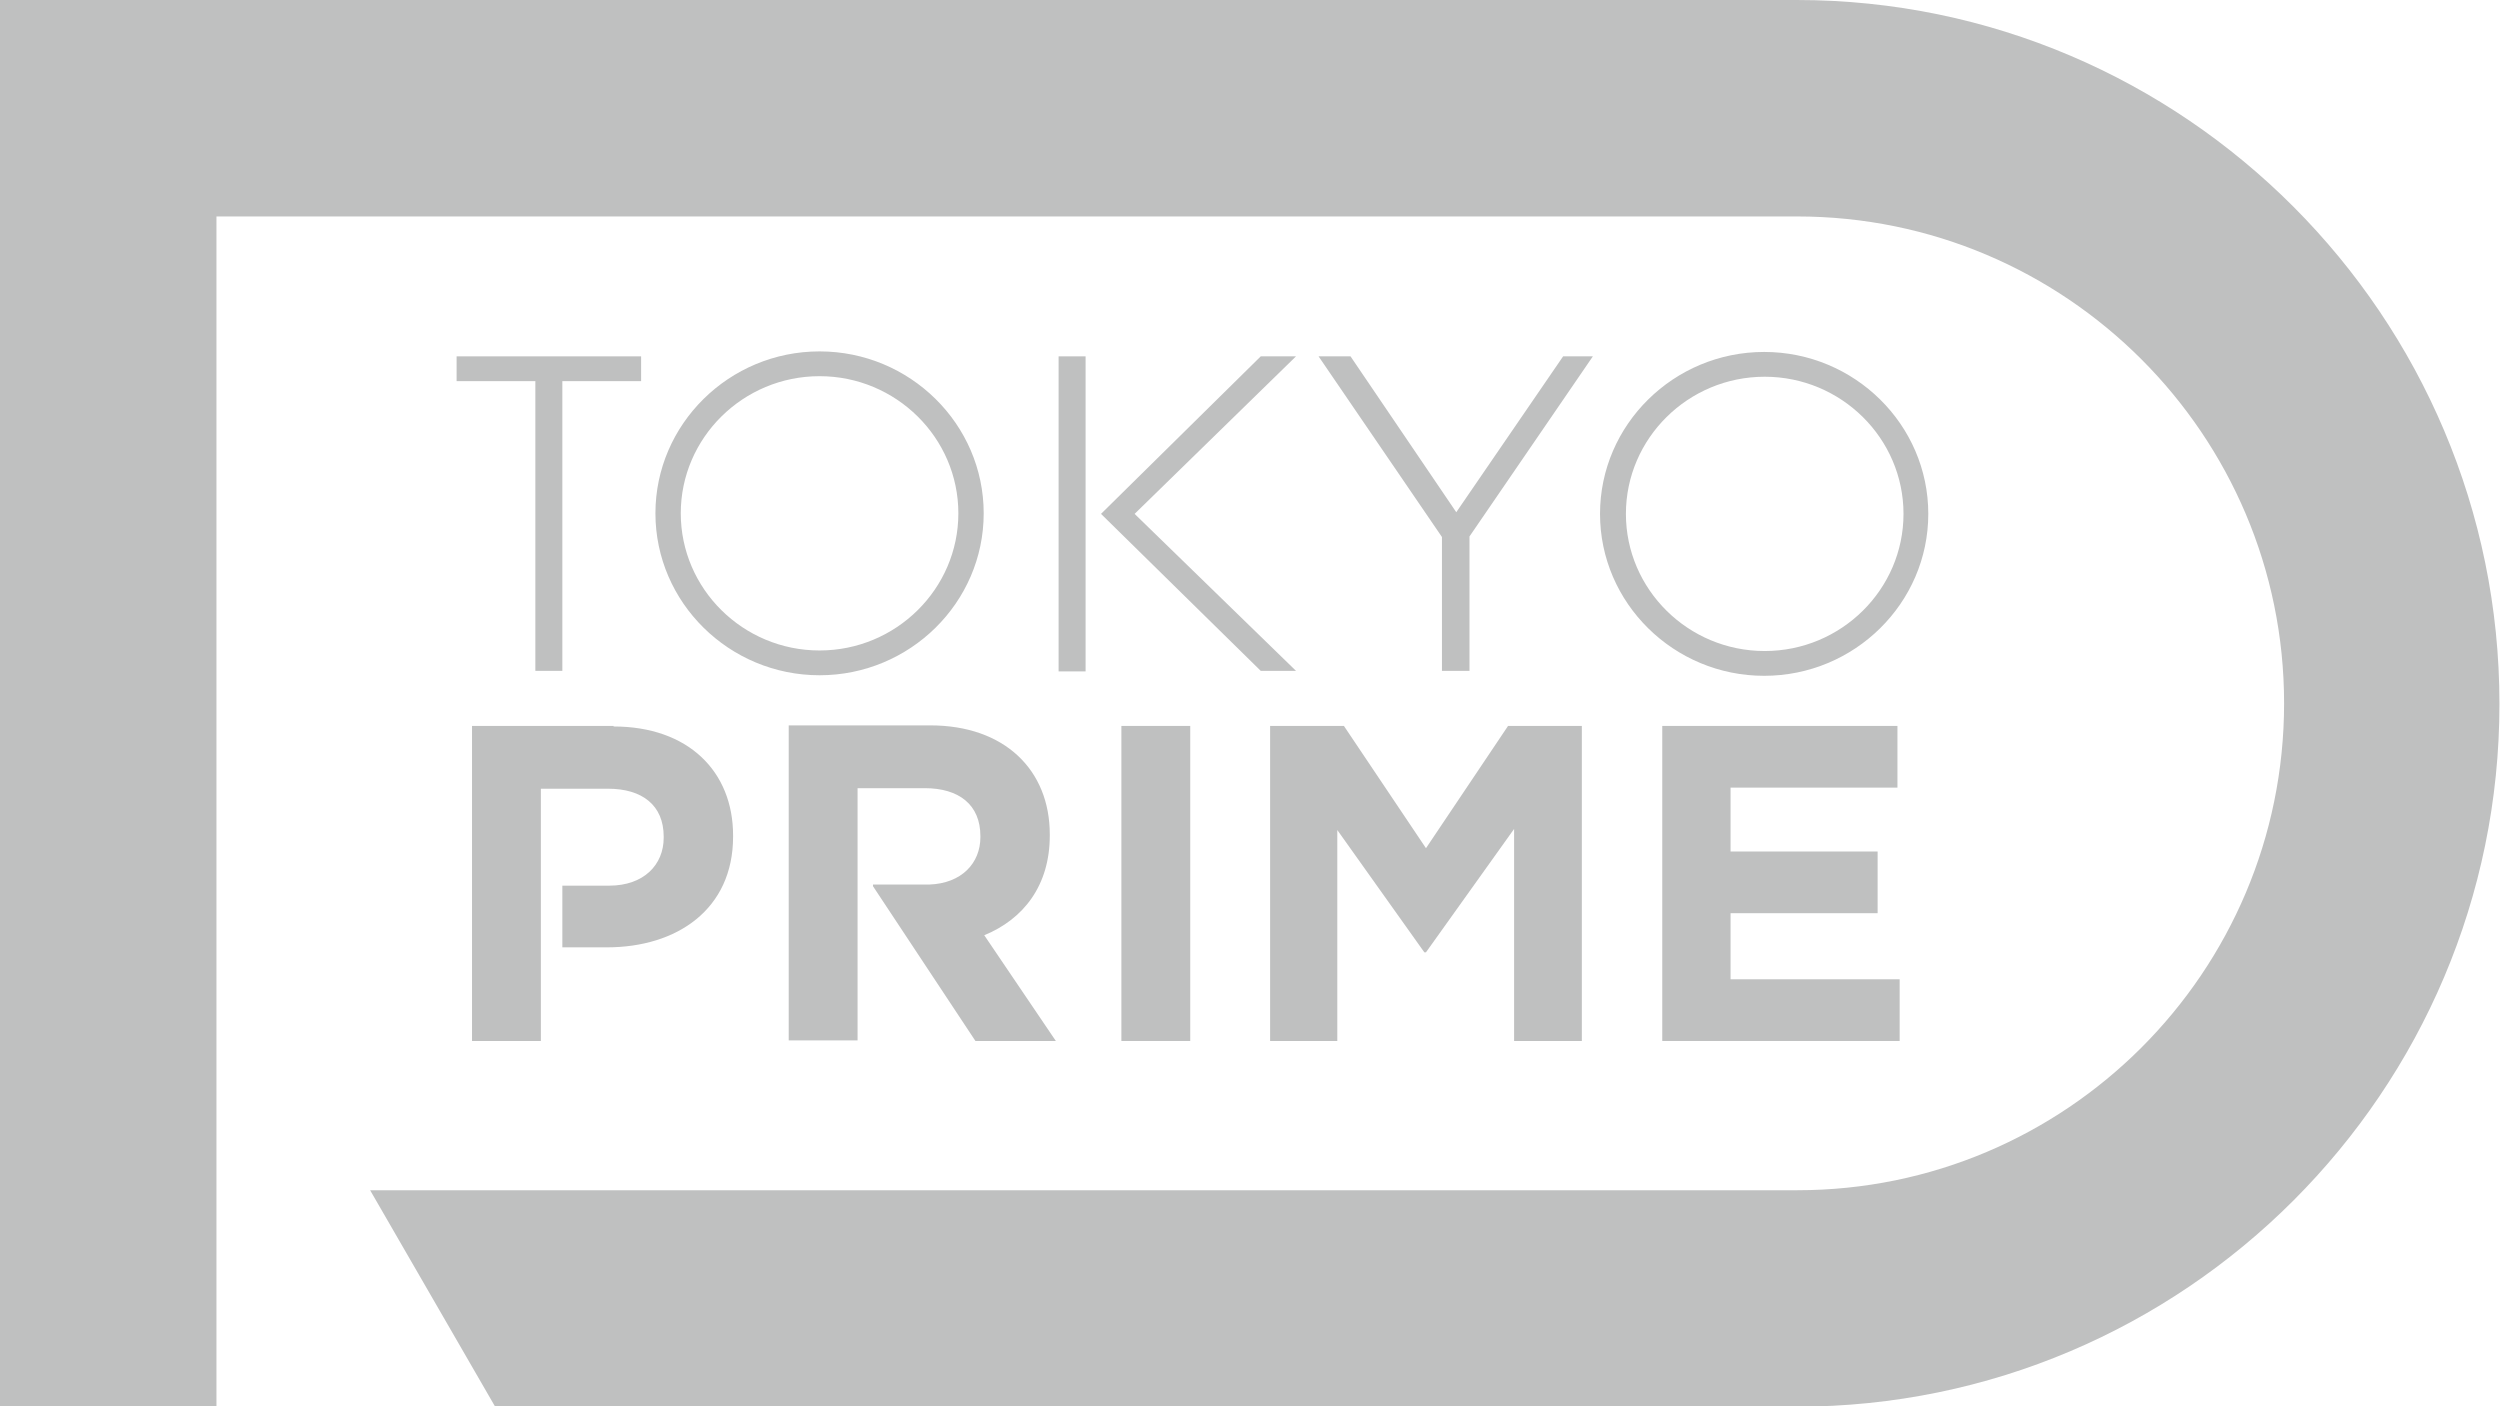 <?xml version="1.0" encoding="UTF-8"?><svg id="_レイヤー_2" xmlns="http://www.w3.org/2000/svg" viewBox="0 0 45.39 25.53"><defs><style>.cls-1{fill:#bfc0c0;}</style></defs><g id="manual"><g><g><polygon class="cls-1" points="9.72 12.18 10.21 12.18 10.21 6.92 11.64 6.92 11.64 6.47 8.29 6.47 8.29 6.92 9.72 6.92 9.72 12.18"/><path class="cls-1" d="M14.88,12.26c1.64,0,2.98-1.32,2.98-2.94s-1.34-2.94-2.98-2.94-2.98,1.32-2.98,2.94,1.34,2.94,2.98,2.94Zm0-5.43c1.39,0,2.52,1.12,2.52,2.49s-1.13,2.49-2.52,2.49-2.52-1.12-2.52-2.49,1.13-2.49,2.52-2.49Z"/><path class="cls-1" d="M35.01,9.33c0-1.62-1.34-2.94-2.98-2.94s-2.98,1.32-2.98,2.94,1.34,2.94,2.98,2.94,2.98-1.32,2.98-2.94Zm-5.49,0c0-1.37,1.13-2.49,2.52-2.49s2.52,1.12,2.52,2.49-1.13,2.49-2.52,2.49-2.52-1.12-2.52-2.49Z"/><rect class="cls-1" x="19.22" y="6.47" width=".49" height="5.72"/><polygon class="cls-1" points="20.6 9.33 23.53 6.47 22.89 6.47 19.99 9.33 22.89 12.18 23.53 12.18 20.6 9.33"/><polygon class="cls-1" points="26.44 9.3 24.52 6.47 23.94 6.47 26.18 9.75 26.18 12.18 26.68 12.18 26.68 9.74 28.92 6.47 28.38 6.47 26.44 9.3"/></g><path class="cls-1" d="M32.62,0H0V25.53H3.93V3.93h28.7c4.87,0,8.84,3.96,8.84,8.84s-3.96,8.84-8.84,8.84H6.72s2.27,3.93,2.27,3.93h23.63c7.04,0,12.76-5.73,12.76-12.76S39.66,0,32.62,0Z"/><g><rect class="cls-1" x="20.36" y="13.18" width="1.25" height="5.72"/><polygon class="cls-1" points="25.89 15.4 24.4 13.18 23.06 13.18 23.06 18.9 24.28 18.9 24.28 15.07 25.86 17.29 25.89 17.29 27.49 15.05 27.49 18.9 28.72 18.9 28.72 13.18 27.38 13.18 25.89 15.4"/><polygon class="cls-1" points="31.42 16.58 34.09 16.58 34.09 15.46 31.42 15.46 31.42 14.3 34.45 14.3 34.45 13.18 30.18 13.18 30.18 18.9 34.49 18.9 34.49 17.78 31.42 17.78 31.42 16.58"/><path class="cls-1" d="M11.14,13.18h-2.57v5.72h1.25v-4.58h1.22c.62,0,1.01,.3,1.01,.87v.02c0,.49-.36,.87-.99,.87h-.85v1.12h.81c1.27,0,2.29-.69,2.29-2.01v-.02c0-1.17-.82-1.98-2.17-1.98Z"/><path class="cls-1" d="M19.17,18.9l-1.3-1.92c.71-.29,1.19-.9,1.19-1.81v-.02c0-1.17-.82-1.98-2.17-1.98h-2.57v5.72h1.25v-4.58h1.22c.62,0,1.01,.3,1.01,.87v.02c0,.47-.34,.84-.93,.86h-1.02v.03l1.86,2.81h1.46Z"/></g></g></g></svg>
